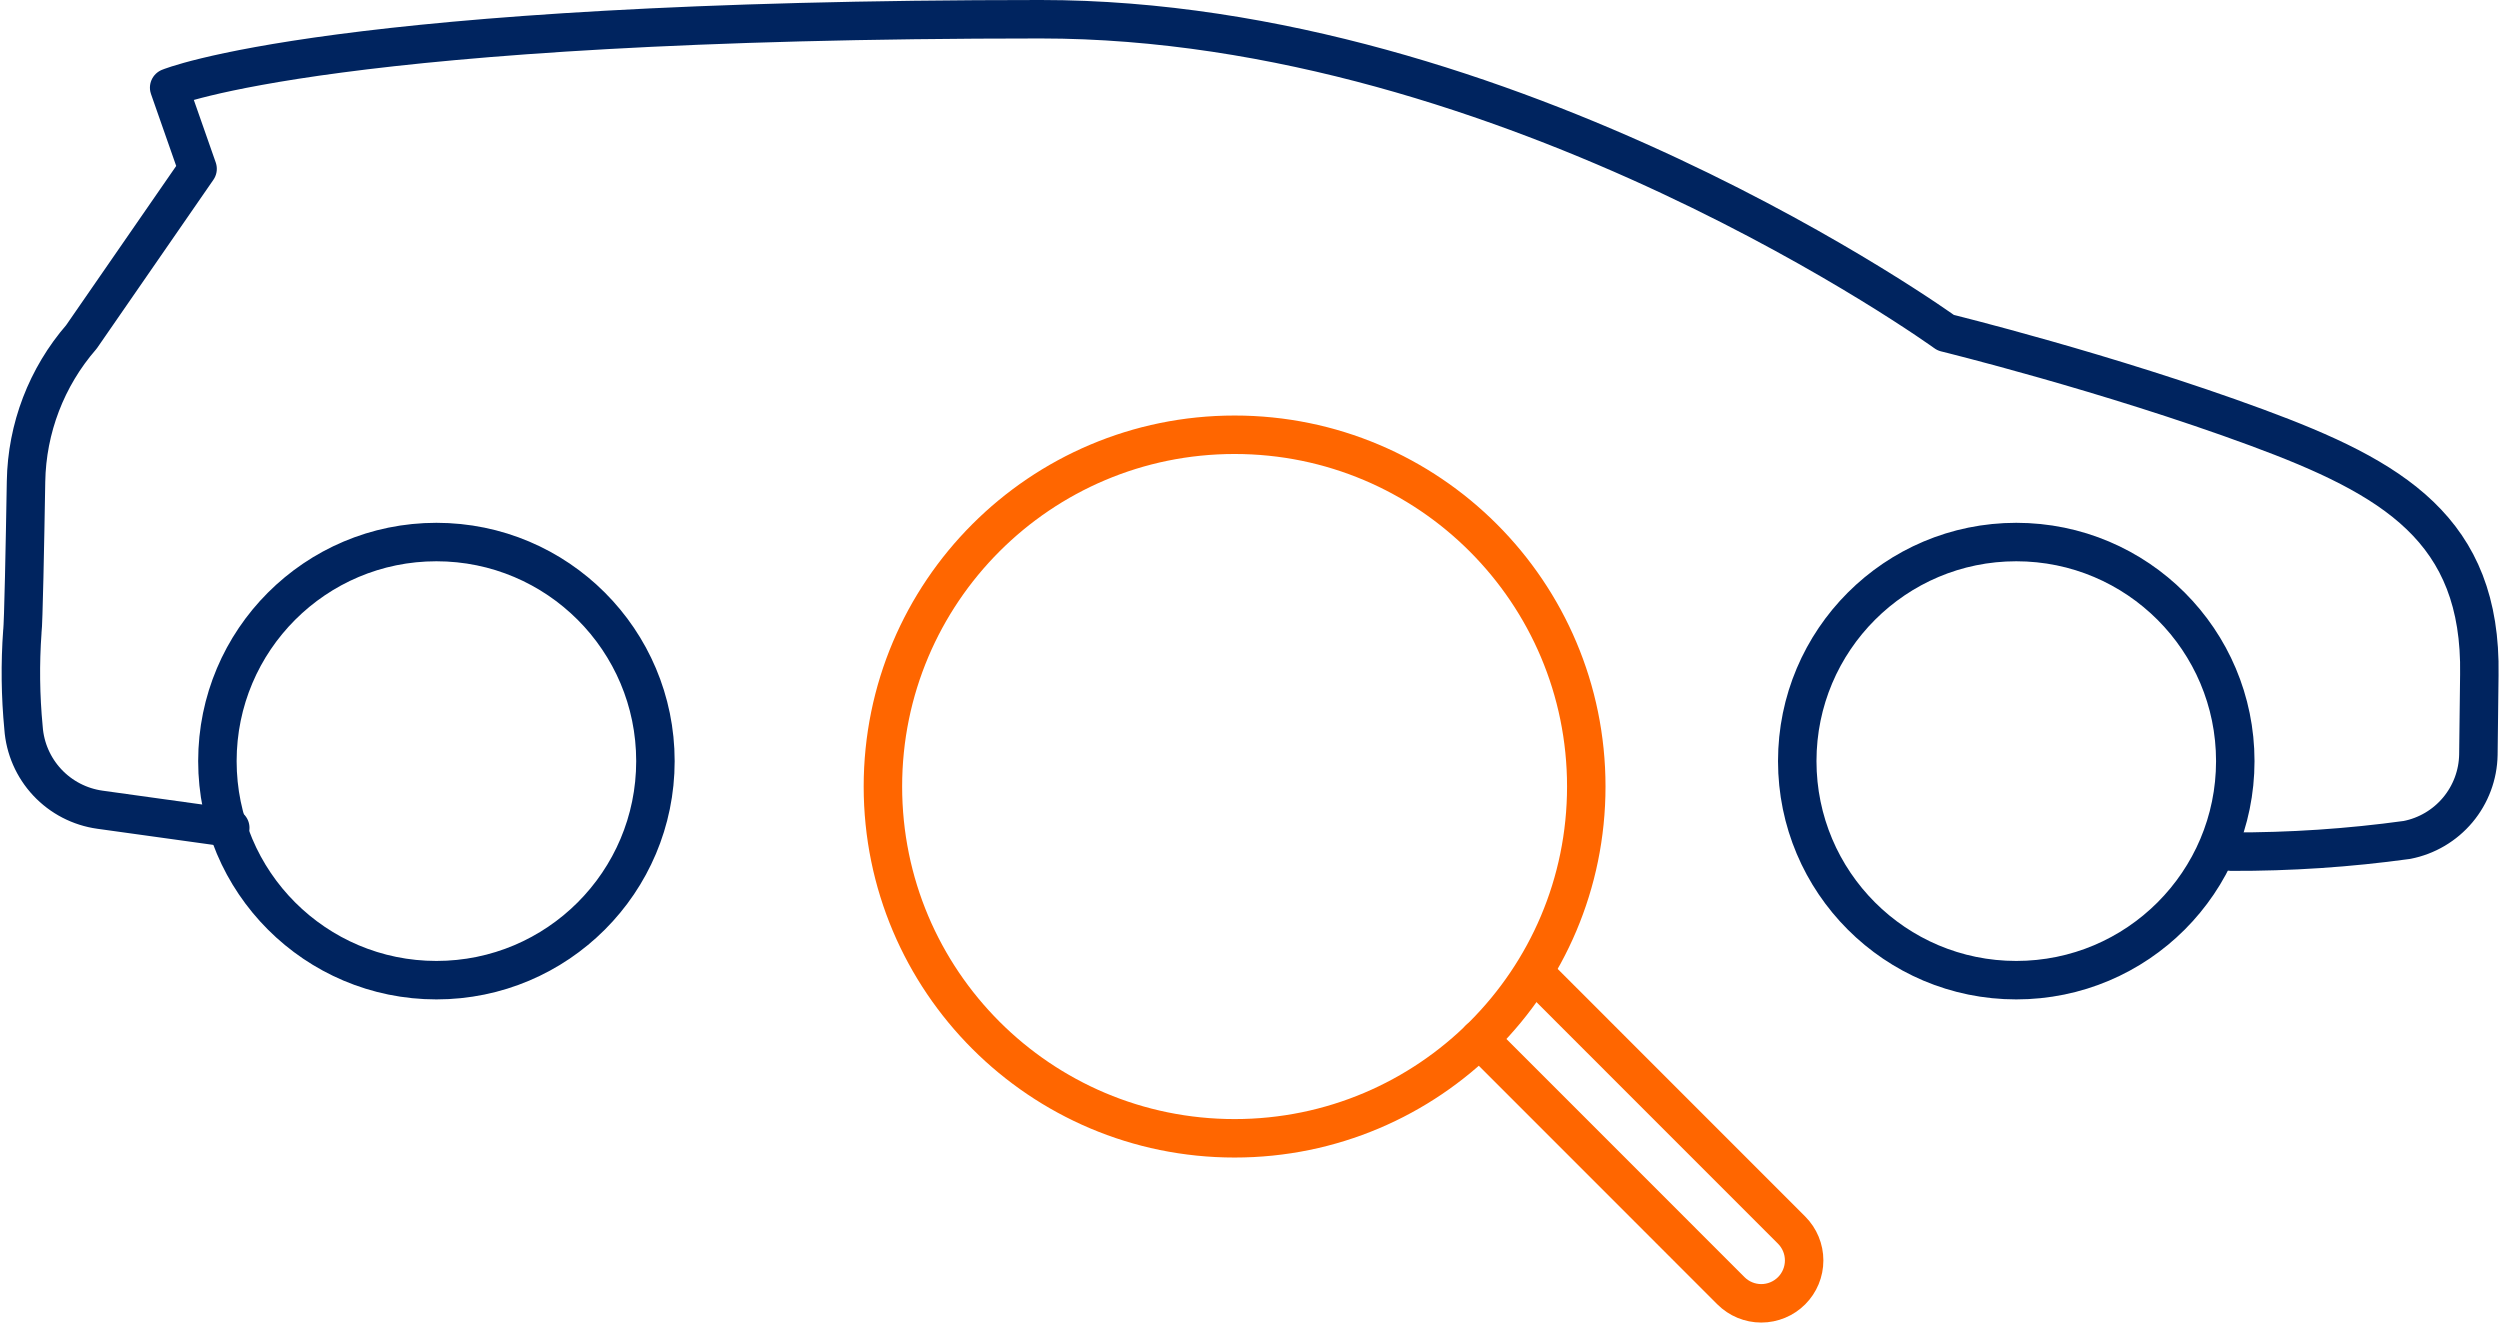 <svg width="650" height="344" viewBox="0 0 650 344" fill="none" xmlns="http://www.w3.org/2000/svg">
<path d="M59.867 215.235L25.986 210.526C20.739 209.797 15.902 207.287 12.285 203.417C8.667 199.546 6.489 194.55 6.116 189.265C5.315 180.931 5.213 172.545 5.812 164.194C6.097 162.135 6.492 141.664 6.768 125.187C6.997 111.353 12.095 98.042 21.167 87.597L51.372 43.899L43.979 22.795C43.979 22.795 86.715 5 270.564 5C393.173 5 505.881 86.504 505.881 86.504C505.881 86.504 548.04 96.853 586.74 111.143C622.191 124.234 645.265 137.681 644.625 175.474L644.38 196.226C644.286 201.487 642.391 206.557 639.011 210.59C635.632 214.622 630.971 217.373 625.809 218.383C610.676 220.467 595.416 221.485 580.141 221.43" stroke="#00245F" stroke-width="10" stroke-linecap="round" stroke-linejoin="round"/>
<path d="M113.467 254.845C144.916 254.845 170.411 229.344 170.411 197.888C170.411 166.431 144.916 140.931 113.467 140.931C82.018 140.931 56.525 166.431 56.525 197.888C56.525 229.344 82.018 254.845 113.467 254.845Z" stroke="#00245F" stroke-width="10" stroke-linecap="round" stroke-linejoin="round"/>
<path d="M524.229 254.845C555.678 254.845 581.173 229.344 581.173 197.888C581.173 166.431 555.678 140.931 524.229 140.931C492.78 140.931 467.285 166.431 467.285 197.888C467.285 229.344 492.78 254.845 524.229 254.845Z" stroke="#00245F" stroke-width="10" stroke-linecap="round" stroke-linejoin="round"/>
<path d="M320.995 295.959C371.495 295.959 412.433 255.011 412.433 204.499C412.433 153.986 371.495 113.038 320.995 113.038C270.495 113.038 229.557 153.986 229.557 204.499C229.557 255.011 270.495 295.959 320.995 295.959Z" stroke="#FF6600" stroke-width="10" stroke-linecap="round" stroke-linejoin="round"/>
<path d="M384.619 270.155L450.046 335.597C452.137 337.688 454.973 338.863 457.929 338.863C460.886 338.863 463.722 337.688 465.813 335.597V335.597C467.904 333.505 469.078 330.669 469.078 327.711C469.078 324.754 467.904 321.917 465.813 319.826L399.088 253.085" stroke="#FF6600" stroke-width="10" stroke-linecap="round" stroke-linejoin="round"/>
</svg>
